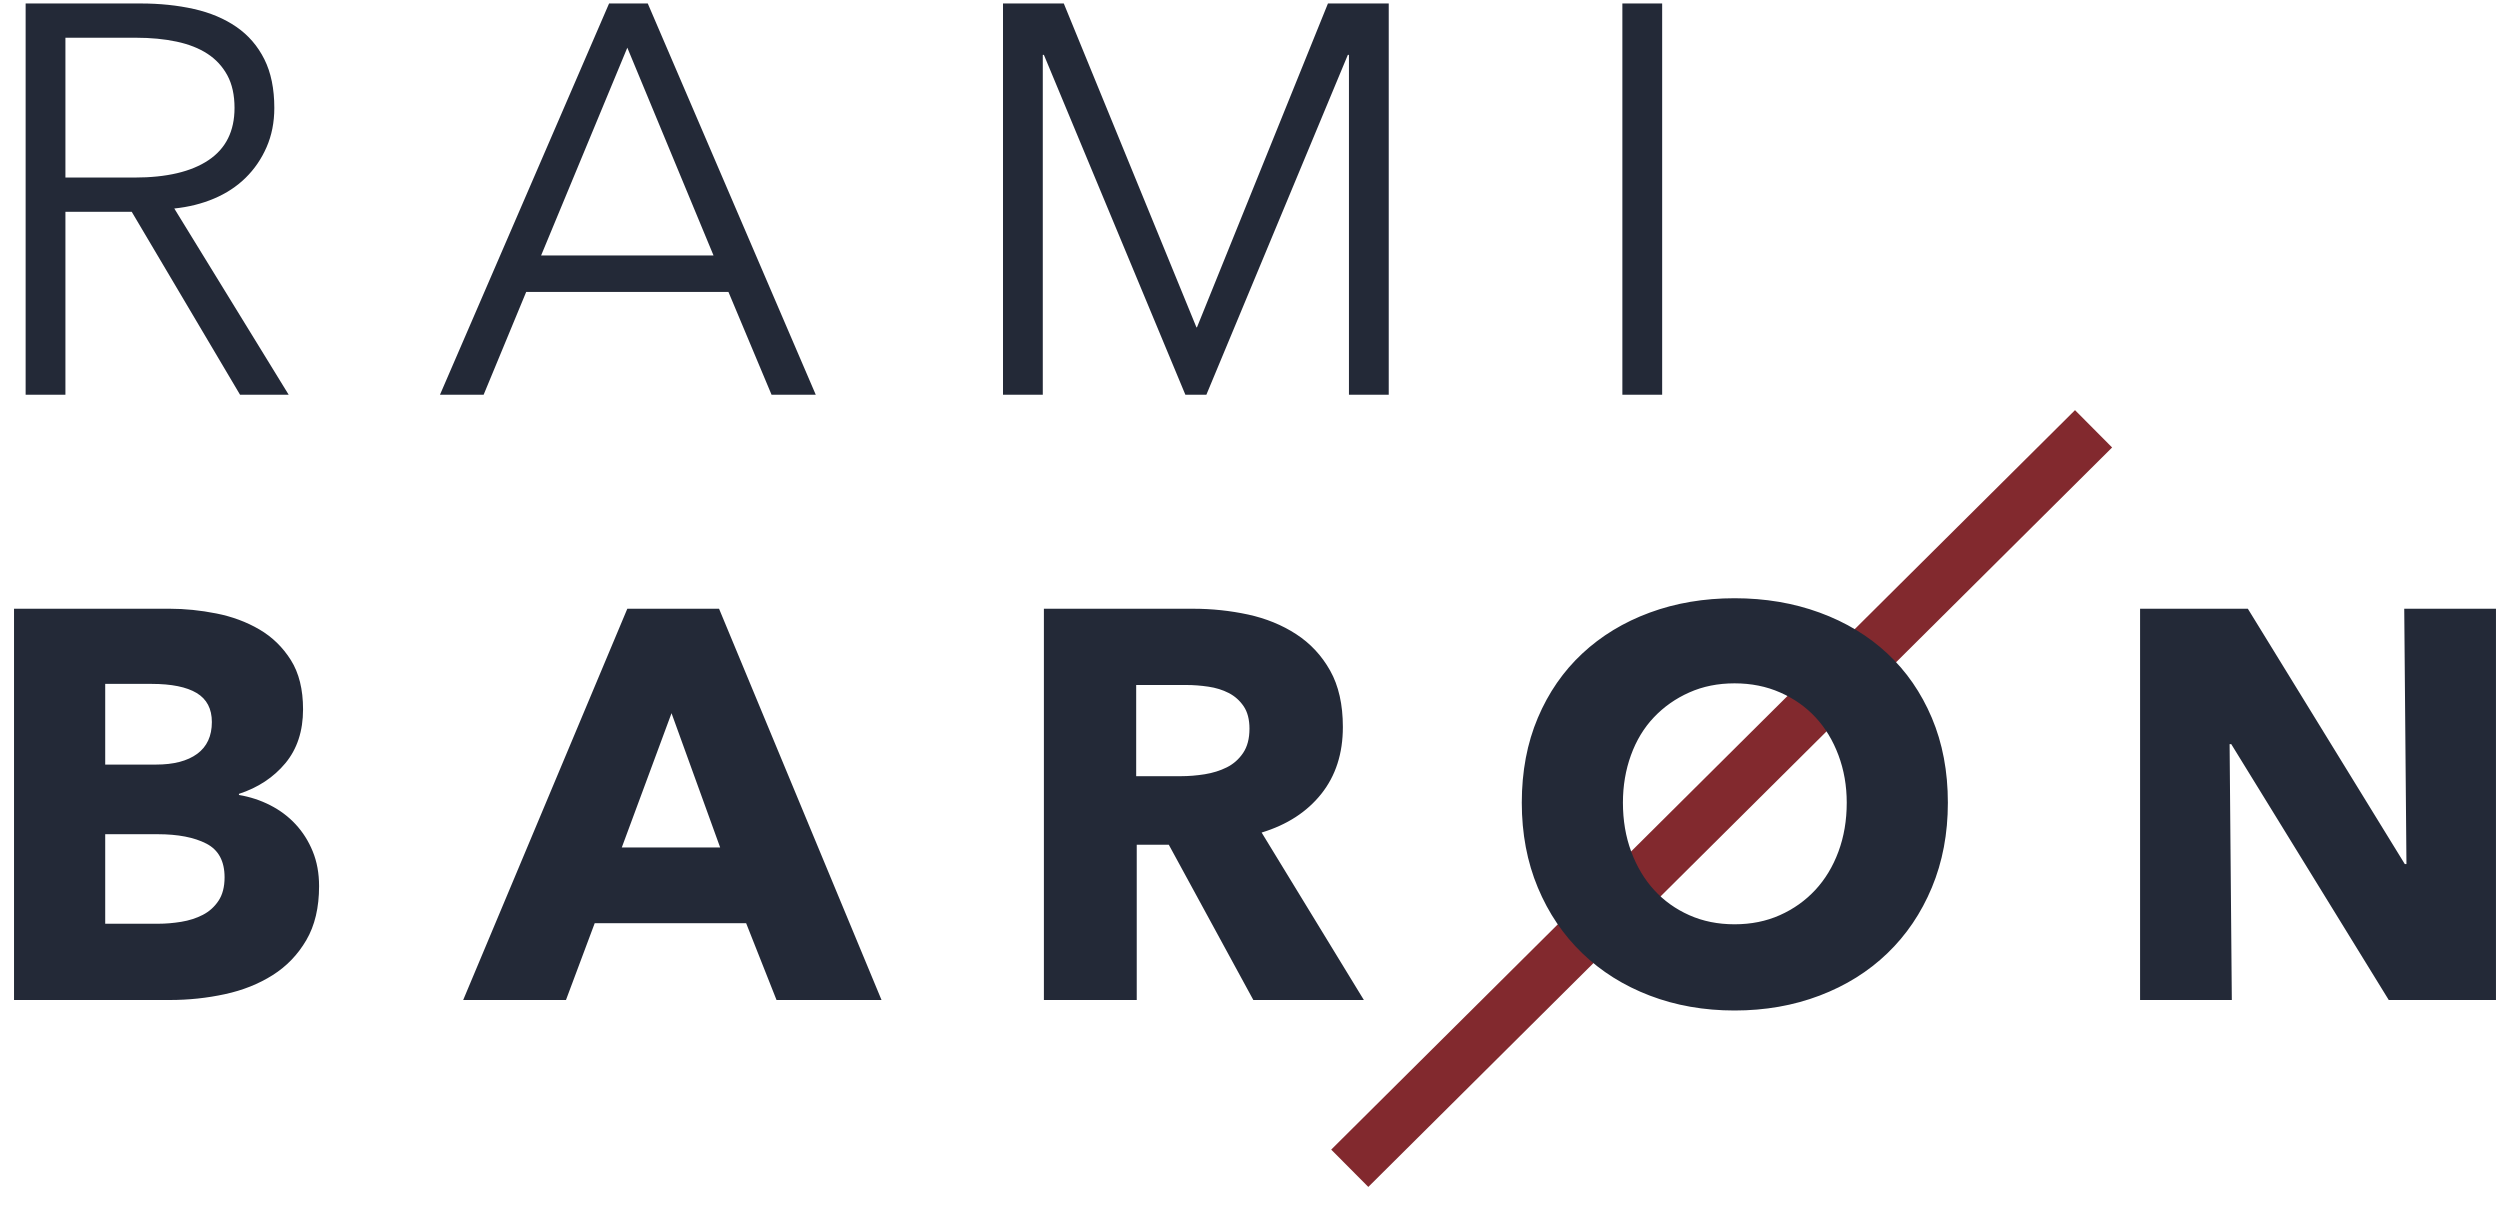 <?xml version="1.0" encoding="UTF-8"?>
<svg width="95px" height="46px" viewBox="0 0 95 46" version="1.1" xmlns="http://www.w3.org/2000/svg" xmlns:xlink="http://www.w3.org/1999/xlink">
    <!-- Generator: Sketch 62 (91390) - https://sketch.com -->
    <title>Logo</title>
    <desc>Created with Sketch.</desc>
    <g id="Site" stroke="none" stroke-width="1" fill="none" fill-rule="evenodd">
        <g id="Contact" transform="translate(-106, -72)" fill-rule="nonzero">
            <g id="header" transform="translate(106, 54)">
                <g id="Logo" transform="translate(0, 18)">
                    <line x1="78.846" y1="17" x2="52" y2="43.689" id="Line-5" stroke="#82292E" stroke-width="2" stroke-linecap="square"></line>
                    <path d="M2.486,15 L2.486,8.049 L5.006,8.049 L9.122,15 L10.97,15 L6.623,7.923 C7.169,7.867 7.673,7.741 8.135,7.545 C8.597,7.349 8.996,7.087 9.332,6.758 C9.668,6.428 9.934,6.04 10.13,5.592 C10.326,5.144 10.424,4.647 10.424,4.101 C10.424,3.373 10.298,2.757 10.046,2.253 C9.794,1.749 9.441,1.339 8.986,1.024 C8.53,0.71 7.992,0.482 7.369,0.342 C6.745,0.202 6.07,0.132 5.342,0.132 L5.342,0.132 L0.974,0.132 L0.974,15 L2.486,15 Z M5.111,6.747 L2.486,6.747 L2.486,1.434 L5.174,1.434 C5.734,1.434 6.245,1.483 6.707,1.581 C7.169,1.679 7.561,1.833 7.883,2.043 C8.205,2.253 8.457,2.526 8.639,2.862 C8.821,3.198 8.912,3.611 8.912,4.101 C8.912,4.983 8.583,5.644 7.925,6.085 C7.267,6.527 6.329,6.747 5.111,6.747 L5.111,6.747 Z M18.378,15 L19.995,11.094 L27.681,11.094 L29.319,15 L30.999,15 L24.615,0.132 L23.145,0.132 L16.719,15 L18.378,15 Z M27.114,9.708 L20.562,9.708 L23.838,1.812 L27.114,9.708 Z M39.626,15 L39.626,2.085 L39.668,2.085 L45.044,15 L45.842,15 L51.218,2.085 L51.26,2.085 L51.26,15 L52.772,15 L52.772,0.132 L50.462,0.132 L45.485,12.438 L45.464,12.438 L40.424,0.132 L38.114,0.132 L38.114,15 L39.626,15 Z M63.162,15 L63.162,0.132 L61.65,0.132 L61.65,15 L63.162,15 Z M6.455,38 C7.169,38 7.865,37.926 8.544,37.779 C9.223,37.633 9.829,37.391 10.361,37.055 C10.893,36.719 11.32,36.275 11.642,35.721 C11.964,35.169 12.125,34.486 12.125,33.674 C12.125,33.184 12.044,32.743 11.883,32.351 C11.723,31.959 11.505,31.616 11.232,31.322 C10.96,31.028 10.637,30.787 10.267,30.598 C9.896,30.409 9.5,30.279 9.08,30.209 L9.08,30.209 L9.08,30.167 C9.808,29.929 10.396,29.541 10.844,29.002 C11.292,28.462 11.516,27.78 11.516,26.954 C11.516,26.198 11.362,25.575 11.054,25.085 C10.746,24.595 10.347,24.206 9.857,23.919 C9.367,23.633 8.821,23.43 8.219,23.311 C7.617,23.192 7.029,23.132 6.455,23.132 L6.455,23.132 L0.533,23.132 L0.533,38 L6.455,38 Z M5.93,29.054 L3.998,29.054 L3.998,25.988 L5.762,25.988 C6.518,25.988 7.088,26.104 7.473,26.334 C7.859,26.566 8.051,26.933 8.051,27.437 C8.051,27.969 7.865,28.372 7.495,28.645 C7.123,28.918 6.602,29.054 5.93,29.054 L5.93,29.054 Z M6.014,35.102 L3.998,35.102 L3.998,31.7 L5.993,31.7 C6.763,31.7 7.379,31.819 7.841,32.057 C8.303,32.295 8.534,32.722 8.534,33.338 C8.534,33.702 8.457,33.999 8.303,34.23 C8.149,34.462 7.949,34.64 7.705,34.766 C7.46,34.892 7.186,34.98 6.886,35.029 C6.585,35.078 6.294,35.102 6.014,35.102 L6.014,35.102 Z M21.507,38 L22.599,35.081 L28.353,35.081 L29.508,38 L33.498,38 L27.324,23.132 L23.838,23.132 L17.601,38 L21.507,38 Z M27.366,32.204 L23.628,32.204 L25.518,27.101 L27.366,32.204 Z M43.196,38 L43.196,32.099 L44.414,32.099 L47.627,38 L51.827,38 L47.942,31.637 C48.908,31.343 49.664,30.853 50.21,30.167 C50.756,29.481 51.029,28.634 51.029,27.626 C51.029,26.772 50.868,26.058 50.546,25.484 C50.224,24.91 49.793,24.448 49.254,24.098 C48.715,23.748 48.106,23.5 47.427,23.352 C46.748,23.206 46.052,23.132 45.338,23.132 L45.338,23.132 L39.668,23.132 L39.668,38 L43.196,38 Z M44.876,29.495 L43.175,29.495 L43.175,26.03 L45.086,26.03 C45.352,26.03 45.628,26.051 45.915,26.093 C46.202,26.135 46.461,26.215 46.692,26.334 C46.923,26.453 47.112,26.622 47.259,26.838 C47.406,27.055 47.48,27.339 47.48,27.689 C47.48,28.067 47.399,28.375 47.238,28.613 C47.077,28.851 46.871,29.033 46.619,29.159 C46.367,29.285 46.087,29.372 45.779,29.422 C45.471,29.471 45.17,29.495 44.876,29.495 L44.876,29.495 Z M65.913,38.399 C67.075,38.399 68.153,38.21 69.147,37.832 C70.141,37.454 70.999,36.919 71.72,36.225 C72.441,35.532 73.004,34.7 73.41,33.727 C73.816,32.754 74.019,31.679 74.019,30.503 C74.019,29.313 73.816,28.238 73.41,27.279 C73.004,26.32 72.441,25.505 71.72,24.833 C70.999,24.161 70.141,23.643 69.147,23.279 C68.153,22.915 67.075,22.733 65.913,22.733 C64.751,22.733 63.677,22.915 62.69,23.279 C61.703,23.643 60.849,24.161 60.128,24.833 C59.407,25.505 58.843,26.32 58.437,27.279 C58.031,28.238 57.828,29.313 57.828,30.503 C57.828,31.679 58.031,32.754 58.437,33.727 C58.843,34.7 59.407,35.532 60.128,36.225 C60.849,36.919 61.703,37.454 62.69,37.832 C63.677,38.21 64.751,38.399 65.913,38.399 Z M65.913,35.123 C65.283,35.123 64.709,35.008 64.191,34.776 C63.673,34.545 63.229,34.227 62.858,33.821 C62.487,33.415 62.196,32.928 61.986,32.361 C61.776,31.794 61.671,31.175 61.671,30.503 C61.671,29.859 61.773,29.257 61.976,28.697 C62.179,28.137 62.469,27.657 62.847,27.259 C63.225,26.86 63.673,26.544 64.191,26.314 C64.709,26.082 65.283,25.967 65.913,25.967 C66.543,25.967 67.121,26.082 67.646,26.314 C68.171,26.544 68.619,26.86 68.99,27.259 C69.361,27.657 69.651,28.137 69.861,28.697 C70.071,29.257 70.176,29.859 70.176,30.503 C70.176,31.175 70.071,31.794 69.861,32.361 C69.651,32.928 69.357,33.415 68.979,33.821 C68.601,34.227 68.153,34.545 67.635,34.776 C67.117,35.008 66.543,35.123 65.913,35.123 Z M84.809,38 L84.725,28.277 L84.788,28.277 L90.773,38 L94.847,38 L94.847,23.132 L91.361,23.132 L91.445,32.834 L91.382,32.834 L85.418,23.132 L81.323,23.132 L81.323,38 L84.809,38 Z" id="RAMIBARON" fill="#232937"></path>
                </g>
            </g>
        </g>
    </g>
</svg>